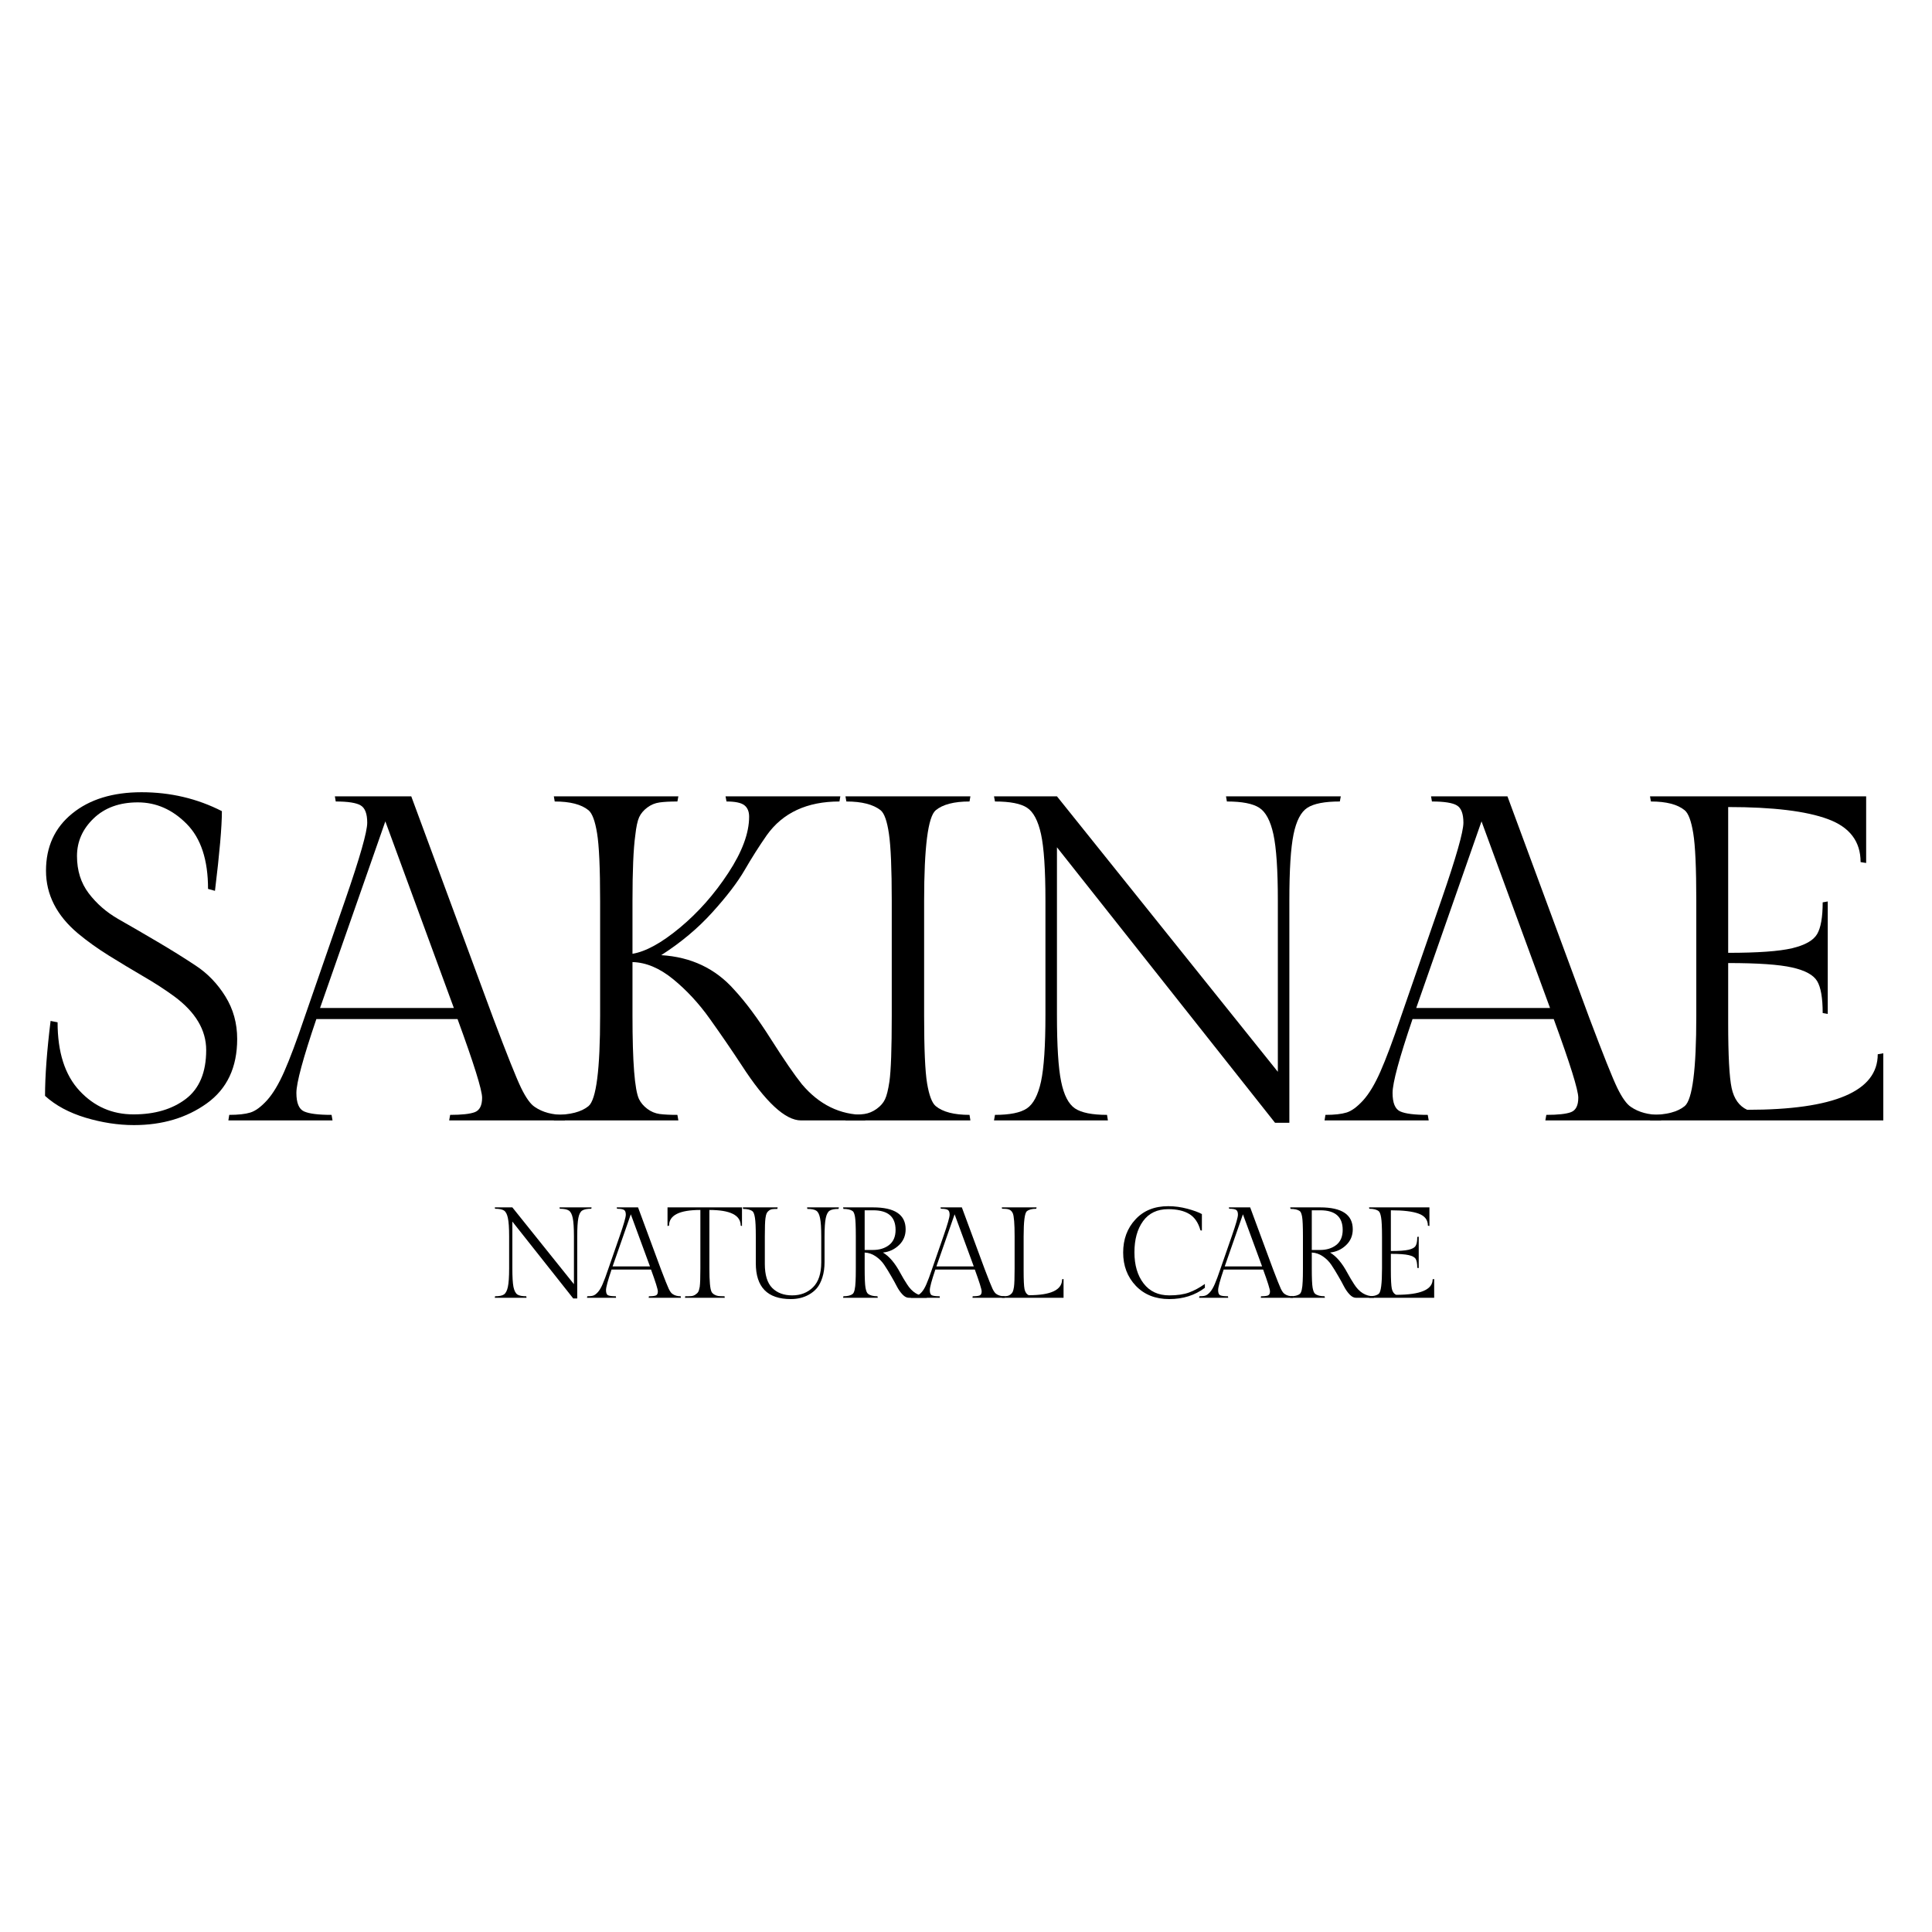 <svg version="1.0" preserveAspectRatio="xMidYMid meet" height="500" viewBox="0 0 375 375" zoomAndPan="magnify" width="500" xmlns:xlink="http://www.w3.org/1999/xlink" xmlns="http://www.w3.org/2000/svg"><defs><g></g><clipPath id="f7d0c3c0c8"><rect height="107" y="0" width="366" x="0"></rect></clipPath><clipPath id="eef20ba114"><rect height="31" y="0" width="186" x="0"></rect></clipPath></defs><g transform="matrix(1, 0, 0, 1, 3, 137)"><g clip-path="url(#f7d0c3c0c8)"><g fill-opacity="1" fill="#000000"><g transform="translate(0.803, 80.474)"><g><path d="M 7.375 -19.047 C 7.375 -13.234 8.797 -8.801 11.641 -5.75 C 14.484 -2.695 17.973 -1.172 22.109 -1.172 C 26.242 -1.172 29.629 -2.172 32.266 -4.172 C 34.898 -6.18 36.219 -9.344 36.219 -13.656 C 36.219 -17.551 34.148 -21.023 30.016 -24.078 C 28.211 -25.398 26.203 -26.703 23.984 -27.984 C 21.773 -29.273 19.562 -30.609 17.344 -31.984 C 15.125 -33.367 13.117 -34.805 11.328 -36.297 C 7.191 -39.773 5.125 -43.832 5.125 -48.469 C 5.125 -53.113 6.816 -56.812 10.203 -59.562 C 13.586 -62.32 18.078 -63.703 23.672 -63.703 C 29.273 -63.703 34.473 -62.477 39.266 -60.031 C 39.266 -57.031 38.816 -51.875 37.922 -44.562 L 36.578 -44.938 C 36.578 -50.562 35.195 -54.766 32.438 -57.547 C 29.688 -60.336 26.523 -61.734 22.953 -61.734 C 19.391 -61.734 16.531 -60.695 14.375 -58.625 C 12.219 -56.562 11.141 -54.125 11.141 -51.312 C 11.141 -48.5 11.898 -46.086 13.422 -44.078 C 14.953 -42.066 16.867 -40.398 19.172 -39.078 C 21.484 -37.766 23.988 -36.312 26.688 -34.719 C 29.383 -33.133 31.883 -31.578 34.188 -30.047 C 36.5 -28.523 38.414 -26.535 39.938 -24.078 C 41.469 -21.617 42.234 -18.863 42.234 -15.812 C 42.234 -10.301 40.27 -6.133 36.344 -3.312 C 32.426 -0.5 27.707 0.906 22.188 0.906 C 19.133 0.906 16.004 0.426 12.797 -0.531 C 9.598 -1.5 6.977 -2.91 4.938 -4.766 C 4.938 -8.598 5.297 -13.445 6.016 -19.312 Z M 7.375 -19.047"></path></g></g></g><g fill-opacity="1" fill="#000000"><g transform="translate(44.56, 80.474)"><g><path d="M 39.812 -1.078 C 42.082 -1.078 43.68 -1.254 44.609 -1.609 C 45.547 -1.973 46.016 -2.906 46.016 -4.406 C 46.016 -5.906 44.426 -10.992 41.25 -19.672 L 13.844 -19.672 C 11.258 -12.066 9.969 -7.289 9.969 -5.344 C 9.969 -3.395 10.461 -2.195 11.453 -1.75 C 12.441 -1.301 14.223 -1.078 16.797 -1.078 L 16.984 0 L -3.234 0 L -3.062 -1.078 C -1.32 -1.078 0.039 -1.227 1.031 -1.531 C 2.02 -1.832 3.098 -2.625 4.266 -3.906 C 5.43 -5.195 6.551 -7.066 7.625 -9.516 C 8.707 -11.973 10 -15.422 11.5 -19.859 L 19.5 -42.953 C 22.312 -51.098 23.719 -56.039 23.719 -57.781 C 23.719 -59.52 23.297 -60.641 22.453 -61.141 C 21.617 -61.648 20.004 -61.906 17.609 -61.906 L 17.438 -62.906 L 32.266 -62.906 L 48.172 -19.859 C 50.859 -12.734 52.664 -8.211 53.594 -6.297 C 54.531 -4.379 55.414 -3.148 56.25 -2.609 C 57.75 -1.586 59.633 -1.078 61.906 -1.078 L 62.094 0 L 39.625 0 Z M 27.234 -58.047 L 14.562 -21.828 L 40.531 -21.828 Z M 27.234 -58.047"></path></g></g></g><g fill-opacity="1" fill="#000000"><g transform="translate(99.999, 80.474)"><g><path d="M 52.484 0 C 49.422 0 45.582 -3.562 40.969 -10.688 C 39 -13.688 36.945 -16.68 34.812 -19.672 C 32.688 -22.672 30.305 -25.25 27.672 -27.406 C 25.035 -29.562 22.398 -30.672 19.766 -30.734 L 19.766 -20.312 C 19.766 -11.32 20.188 -5.93 21.031 -4.141 C 21.383 -3.422 21.922 -2.789 22.641 -2.25 C 23.359 -1.707 24.148 -1.375 25.016 -1.25 C 25.891 -1.133 27.047 -1.078 28.484 -1.078 L 28.672 0 L 4.5 0 L 4.672 -1.078 C 7.672 -1.078 9.859 -1.645 11.234 -2.781 C 12.734 -4.039 13.484 -9.883 13.484 -20.312 L 13.484 -42.594 C 13.484 -49 13.285 -53.383 12.891 -55.75 C 12.504 -58.125 11.953 -59.609 11.234 -60.203 C 9.859 -61.336 7.672 -61.906 4.672 -61.906 L 4.5 -62.906 L 28.672 -62.906 L 28.484 -61.906 C 27.047 -61.906 25.891 -61.844 25.016 -61.719 C 24.148 -61.602 23.359 -61.273 22.641 -60.734 C 21.922 -60.203 21.395 -59.578 21.062 -58.859 C 20.738 -58.141 20.488 -56.973 20.312 -55.359 C 19.945 -52.723 19.766 -48.469 19.766 -42.594 L 19.766 -32.344 C 22.348 -32.77 25.422 -34.461 28.984 -37.422 C 32.547 -40.391 35.672 -43.926 38.359 -48.031 C 41.055 -52.133 42.406 -55.773 42.406 -58.953 C 42.406 -59.961 42.094 -60.707 41.469 -61.188 C 40.844 -61.664 39.691 -61.906 38.016 -61.906 L 37.828 -62.906 L 60.109 -62.906 L 59.938 -61.906 C 53.645 -61.906 48.941 -59.723 45.828 -55.359 C 44.328 -53.203 42.891 -50.938 41.516 -48.562 C 40.141 -46.195 38.055 -43.473 35.266 -40.391 C 32.484 -37.305 29.176 -34.535 25.344 -32.078 C 31.156 -31.723 35.883 -29.477 39.531 -25.344 C 41.75 -22.945 44.129 -19.738 46.672 -15.719 C 49.223 -11.707 51.219 -8.805 52.656 -7.016 C 56.008 -3.055 60.051 -1.078 64.781 -1.078 L 64.969 0 Z M 52.484 0"></path></g></g></g><g fill-opacity="1" fill="#000000"><g transform="translate(156.605, 80.474)"><g><path d="M 19.766 -42.594 L 19.766 -20.312 C 19.766 -13.895 19.957 -9.52 20.344 -7.188 C 20.738 -4.852 21.297 -3.383 22.016 -2.781 C 23.391 -1.645 25.578 -1.078 28.578 -1.078 L 28.75 0 L 4.5 0 L 4.672 -1.078 C 6.172 -1.078 7.336 -1.133 8.172 -1.25 C 9.016 -1.375 9.812 -1.707 10.562 -2.25 C 11.312 -2.789 11.848 -3.406 12.172 -4.094 C 12.504 -4.781 12.789 -5.93 13.031 -7.547 C 13.332 -9.641 13.484 -13.895 13.484 -20.312 L 13.484 -42.594 C 13.484 -48.82 13.301 -53.164 12.938 -55.625 C 12.582 -58.082 12.047 -59.609 11.328 -60.203 C 9.891 -61.336 7.672 -61.906 4.672 -61.906 L 4.5 -62.906 L 28.75 -62.906 L 28.578 -61.906 C 25.578 -61.906 23.391 -61.336 22.016 -60.203 C 20.516 -58.941 19.766 -53.07 19.766 -42.594 Z M 19.766 -42.594"></path></g></g></g><g fill-opacity="1" fill="#000000"><g transform="translate(186.435, 80.474)"><g><path d="M 60.828 -42.688 L 60.828 0.453 L 58.047 0.453 L 15.719 -53.016 L 15.719 -20.484 C 15.719 -14.492 15.988 -10.18 16.531 -7.547 C 17.07 -4.91 17.969 -3.172 19.219 -2.328 C 20.477 -1.492 22.551 -1.078 25.438 -1.078 L 25.609 0 L 3.5 0 L 3.688 -1.078 C 6.562 -1.078 8.625 -1.492 9.875 -2.328 C 11.133 -3.172 12.051 -4.91 12.625 -7.547 C 13.195 -10.18 13.484 -14.492 13.484 -20.484 L 13.484 -42.688 C 13.484 -48.676 13.195 -52.973 12.625 -55.578 C 12.051 -58.18 11.148 -59.883 9.922 -60.688 C 8.703 -61.5 6.625 -61.906 3.688 -61.906 L 3.5 -62.906 L 15.719 -62.906 L 58.594 -9.438 L 58.594 -42.688 C 58.594 -48.613 58.305 -52.895 57.734 -55.531 C 57.16 -58.164 56.242 -59.883 54.984 -60.688 C 53.734 -61.5 51.641 -61.906 48.703 -61.906 L 48.531 -62.906 L 70.812 -62.906 L 70.625 -61.906 C 67.688 -61.906 65.586 -61.5 64.328 -60.688 C 63.078 -59.883 62.18 -58.164 61.641 -55.531 C 61.098 -52.895 60.828 -48.613 60.828 -42.688 Z M 60.828 -42.688"></path></g></g></g><g fill-opacity="1" fill="#000000"><g transform="translate(257.328, 80.474)"><g><path d="M 39.812 -1.078 C 42.082 -1.078 43.68 -1.254 44.609 -1.609 C 45.547 -1.973 46.016 -2.906 46.016 -4.406 C 46.016 -5.906 44.426 -10.992 41.25 -19.672 L 13.844 -19.672 C 11.258 -12.066 9.969 -7.289 9.969 -5.344 C 9.969 -3.395 10.461 -2.195 11.453 -1.75 C 12.441 -1.301 14.223 -1.078 16.797 -1.078 L 16.984 0 L -3.234 0 L -3.062 -1.078 C -1.32 -1.078 0.039 -1.227 1.031 -1.531 C 2.02 -1.832 3.098 -2.625 4.266 -3.906 C 5.43 -5.195 6.551 -7.066 7.625 -9.516 C 8.707 -11.973 10 -15.422 11.5 -19.859 L 19.5 -42.953 C 22.312 -51.098 23.719 -56.039 23.719 -57.781 C 23.719 -59.52 23.297 -60.641 22.453 -61.141 C 21.617 -61.648 20.004 -61.906 17.609 -61.906 L 17.438 -62.906 L 32.266 -62.906 L 48.172 -19.859 C 50.859 -12.734 52.664 -8.211 53.594 -6.297 C 54.531 -4.379 55.414 -3.148 56.25 -2.609 C 57.75 -1.586 59.633 -1.078 61.906 -1.078 L 62.094 0 L 39.625 0 Z M 27.234 -58.047 L 14.562 -21.828 L 40.531 -21.828 Z M 27.234 -58.047"></path></g></g></g><g fill-opacity="1" fill="#000000"><g transform="translate(312.766, 80.474)"><g><path d="M 49.781 0 L 4.5 0 L 4.672 -1.078 C 7.672 -1.078 9.859 -1.645 11.234 -2.781 C 12.734 -4.039 13.484 -9.883 13.484 -20.312 L 13.484 -42.594 C 13.484 -49 13.285 -53.383 12.891 -55.75 C 12.504 -58.125 11.953 -59.609 11.234 -60.203 C 9.859 -61.336 7.672 -61.906 4.672 -61.906 L 4.5 -62.906 L 46.453 -62.906 L 46.453 -49.969 L 45.375 -50.141 C 45.375 -54.148 43.258 -56.93 39.031 -58.484 C 34.812 -60.047 28.359 -60.828 19.672 -60.828 L 19.672 -32.531 C 25.43 -32.531 29.566 -32.828 32.078 -33.422 C 34.598 -34.023 36.219 -34.941 36.938 -36.172 C 37.656 -37.398 38.016 -39.453 38.016 -42.328 L 39 -42.5 L 39 -20.672 L 38.016 -20.844 C 38.016 -23.781 37.656 -25.848 36.938 -27.047 C 36.219 -28.242 34.598 -29.125 32.078 -29.688 C 29.566 -30.258 25.43 -30.547 19.672 -30.547 L 19.672 -18.953 C 19.672 -12.609 19.895 -8.383 20.344 -6.281 C 20.801 -4.188 21.805 -2.781 23.359 -2.062 C 40.254 -2.062 48.703 -5.656 48.703 -12.844 L 49.781 -13.031 Z M 49.781 0"></path></g></g></g></g></g><g transform="matrix(1, 0, 0, 1, 94, 229)"><g clip-path="url(#eef20ba114)"><g fill-opacity="1" fill="#000000"><g transform="translate(1.057, 22.9)"><g><path d="M 16.984 -11.906 L 16.984 0.125 L 16.203 0.125 L 4.391 -14.797 L 4.391 -5.719 C 4.391 -4.039 4.461 -2.832 4.609 -2.094 C 4.766 -1.363 5.016 -0.879 5.359 -0.641 C 5.711 -0.41 6.289 -0.297 7.094 -0.297 L 7.141 0 L 0.984 0 L 1.031 -0.297 C 1.832 -0.297 2.406 -0.41 2.75 -0.641 C 3.102 -0.879 3.359 -1.363 3.516 -2.094 C 3.68 -2.832 3.766 -4.039 3.766 -5.719 L 3.766 -11.906 C 3.766 -13.582 3.68 -14.785 3.516 -15.516 C 3.359 -16.242 3.109 -16.719 2.766 -16.938 C 2.422 -17.164 1.844 -17.281 1.031 -17.281 L 0.984 -17.547 L 4.391 -17.547 L 16.344 -2.641 L 16.344 -11.906 C 16.344 -13.562 16.266 -14.758 16.109 -15.5 C 15.953 -16.238 15.695 -16.719 15.344 -16.938 C 15 -17.164 14.414 -17.281 13.594 -17.281 L 13.547 -17.547 L 19.766 -17.547 L 19.719 -17.281 C 18.895 -17.281 18.305 -17.164 17.953 -16.938 C 17.598 -16.719 17.348 -16.238 17.203 -15.5 C 17.055 -14.758 16.984 -13.562 16.984 -11.906 Z M 16.984 -11.906"></path></g></g></g><g fill-opacity="1" fill="#000000"><g transform="translate(20.845, 22.9)"><g><path d="M 11.109 -0.297 C 11.742 -0.297 12.191 -0.348 12.453 -0.453 C 12.711 -0.555 12.844 -0.816 12.844 -1.234 C 12.844 -1.648 12.398 -3.066 11.516 -5.484 L 3.859 -5.484 C 3.141 -3.367 2.781 -2.035 2.781 -1.484 C 2.781 -0.941 2.914 -0.609 3.188 -0.484 C 3.469 -0.359 3.969 -0.297 4.688 -0.297 L 4.734 0 L -0.906 0 L -0.859 -0.297 C -0.367 -0.297 0.008 -0.336 0.281 -0.422 C 0.562 -0.504 0.863 -0.723 1.188 -1.078 C 1.52 -1.441 1.832 -1.969 2.125 -2.656 C 2.426 -3.344 2.785 -4.305 3.203 -5.547 L 5.438 -11.984 C 6.227 -14.254 6.625 -15.633 6.625 -16.125 C 6.625 -16.613 6.504 -16.926 6.266 -17.062 C 6.035 -17.207 5.586 -17.281 4.922 -17.281 L 4.859 -17.547 L 9 -17.547 L 13.438 -5.547 C 14.195 -3.555 14.703 -2.289 14.953 -1.75 C 15.211 -1.219 15.461 -0.879 15.703 -0.734 C 16.117 -0.441 16.645 -0.297 17.281 -0.297 L 17.328 0 L 11.062 0 Z M 7.594 -16.203 L 4.062 -6.094 L 11.312 -6.094 Z M 7.594 -16.203"></path></g></g></g><g fill-opacity="1" fill="#000000"><g transform="translate(35.191, 22.9)"><g><path d="M 0.375 -17.547 L 14.828 -17.547 L 14.828 -13.938 L 14.578 -14 C 14.578 -16.031 12.551 -17.047 8.5 -17.047 L 8.5 -5.672 C 8.5 -3.191 8.641 -1.688 8.922 -1.156 C 9.023 -0.957 9.203 -0.781 9.453 -0.625 C 9.703 -0.477 9.969 -0.383 10.25 -0.344 C 10.539 -0.312 10.938 -0.297 11.438 -0.297 L 11.484 0 L 3.766 0 L 3.812 -0.297 C 4.312 -0.297 4.707 -0.305 5 -0.328 C 5.289 -0.359 5.555 -0.457 5.797 -0.625 C 6.047 -0.789 6.223 -0.961 6.328 -1.141 C 6.441 -1.328 6.539 -1.656 6.625 -2.125 C 6.707 -2.695 6.75 -3.879 6.75 -5.672 L 6.75 -17.047 C 2.695 -17.047 0.672 -16.031 0.672 -14 L 0.375 -13.938 Z M 0.375 -17.547"></path></g></g></g><g fill-opacity="1" fill="#000000"><g transform="translate(49.436, 22.9)"><g><path d="M 16.609 -11.859 L 16.609 -6.953 C 16.609 -5.828 16.469 -4.828 16.188 -3.953 C 15.914 -3.086 15.562 -2.395 15.125 -1.875 C 14.688 -1.363 14.164 -0.941 13.562 -0.609 C 12.539 -0.035 11.375 0.25 10.062 0.25 C 5.531 0.25 3.266 -2.066 3.266 -6.703 L 3.266 -11.891 C 3.266 -13.68 3.207 -14.898 3.094 -15.547 C 2.988 -16.203 2.836 -16.613 2.641 -16.781 C 2.254 -17.094 1.641 -17.25 0.797 -17.25 L 0.75 -17.547 L 7.5 -17.547 L 7.453 -17.25 C 7.047 -17.25 6.723 -17.234 6.484 -17.203 C 6.242 -17.172 6.02 -17.078 5.812 -16.922 C 5.613 -16.773 5.469 -16.602 5.375 -16.406 C 5.281 -16.219 5.203 -15.898 5.141 -15.453 C 5.055 -14.867 5.016 -13.68 5.016 -11.891 L 5.016 -6.578 C 5.016 -4.43 5.492 -2.875 6.453 -1.906 C 7.422 -0.945 8.711 -0.469 10.328 -0.469 C 11.953 -0.469 13.297 -0.988 14.359 -2.031 C 15.43 -3.082 15.969 -4.703 15.969 -6.891 L 15.969 -11.859 C 15.969 -13.535 15.891 -14.738 15.734 -15.469 C 15.586 -16.207 15.344 -16.688 15 -16.906 C 14.664 -17.133 14.086 -17.25 13.266 -17.25 L 13.219 -17.547 L 19.391 -17.547 L 19.328 -17.25 C 18.516 -17.25 17.938 -17.133 17.594 -16.906 C 17.25 -16.688 17 -16.207 16.844 -15.469 C 16.688 -14.738 16.609 -13.535 16.609 -11.859 Z M 16.609 -11.859"></path></g></g></g><g fill-opacity="1" fill="#000000"><g transform="translate(68.347, 22.9)"><g><path d="M 14.062 0 C 13.645 0 13.234 -0.211 12.828 -0.641 C 12.422 -1.066 12.051 -1.598 11.719 -2.234 C 11.395 -2.867 11.016 -3.555 10.578 -4.297 C 10.148 -5.047 9.719 -5.742 9.281 -6.391 C 8.844 -7.047 8.289 -7.598 7.625 -8.047 C 6.957 -8.504 6.242 -8.75 5.484 -8.781 L 5.484 -5.672 C 5.484 -3.859 5.535 -2.629 5.641 -1.984 C 5.754 -1.348 5.914 -0.945 6.125 -0.781 C 6.52 -0.457 7.133 -0.297 7.969 -0.297 L 8.031 0 L 1.297 0 L 1.359 -0.297 C 2.172 -0.297 2.77 -0.445 3.156 -0.75 C 3.477 -1 3.664 -1.816 3.719 -3.203 C 3.75 -3.754 3.766 -4.578 3.766 -5.672 L 3.766 -12.016 C 3.766 -13.867 3.711 -15.098 3.609 -15.703 C 3.504 -16.305 3.352 -16.68 3.156 -16.828 C 2.77 -17.109 2.172 -17.25 1.359 -17.25 L 1.297 -17.547 L 7.125 -17.547 C 11.332 -17.547 13.438 -16.129 13.438 -13.297 C 13.438 -12.066 13.004 -11.039 12.141 -10.219 C 11.285 -9.395 10.25 -8.914 9.031 -8.781 C 10.25 -8.062 11.375 -6.738 12.406 -4.812 C 12.812 -4.062 13.238 -3.344 13.688 -2.656 C 14.676 -1.082 15.945 -0.297 17.5 -0.297 L 17.547 0 Z M 5.484 -16.984 L 5.484 -9.281 L 7.078 -9.281 C 8.348 -9.281 9.398 -9.602 10.234 -10.25 C 11.066 -10.906 11.484 -11.879 11.484 -13.172 C 11.484 -15.711 10.031 -16.984 7.125 -16.984 Z M 5.484 -16.984"></path></g></g></g><g fill-opacity="1" fill="#000000"><g transform="translate(83.695, 22.9)"><g><path d="M 11.109 -0.297 C 11.742 -0.297 12.191 -0.348 12.453 -0.453 C 12.711 -0.555 12.844 -0.816 12.844 -1.234 C 12.844 -1.648 12.398 -3.066 11.516 -5.484 L 3.859 -5.484 C 3.141 -3.367 2.781 -2.035 2.781 -1.484 C 2.781 -0.941 2.914 -0.609 3.188 -0.484 C 3.469 -0.359 3.969 -0.297 4.688 -0.297 L 4.734 0 L -0.906 0 L -0.859 -0.297 C -0.367 -0.297 0.008 -0.336 0.281 -0.422 C 0.562 -0.504 0.863 -0.723 1.188 -1.078 C 1.52 -1.441 1.832 -1.969 2.125 -2.656 C 2.426 -3.344 2.785 -4.305 3.203 -5.547 L 5.438 -11.984 C 6.227 -14.254 6.625 -15.633 6.625 -16.125 C 6.625 -16.613 6.504 -16.926 6.266 -17.062 C 6.035 -17.207 5.586 -17.281 4.922 -17.281 L 4.859 -17.547 L 9 -17.547 L 13.438 -5.547 C 14.195 -3.555 14.703 -2.289 14.953 -1.75 C 15.211 -1.219 15.461 -0.879 15.703 -0.734 C 16.117 -0.441 16.645 -0.297 17.281 -0.297 L 17.328 0 L 11.062 0 Z M 7.594 -16.203 L 4.062 -6.094 L 11.312 -6.094 Z M 7.594 -16.203"></path></g></g></g><g fill-opacity="1" fill="#000000"><g transform="translate(99.17, 22.9)"><g><path d="M 13.266 0 L 1.281 0 L 1.328 -0.297 C 1.734 -0.297 2.055 -0.312 2.297 -0.344 C 2.535 -0.383 2.754 -0.477 2.953 -0.625 C 3.16 -0.781 3.305 -0.953 3.391 -1.141 C 3.484 -1.328 3.566 -1.648 3.641 -2.109 C 3.723 -2.691 3.766 -3.879 3.766 -5.672 L 3.766 -11.891 C 3.766 -14.379 3.645 -15.891 3.406 -16.422 C 3.188 -16.891 2.82 -17.16 2.312 -17.234 C 2.062 -17.266 1.734 -17.281 1.328 -17.281 L 1.281 -17.547 L 8.031 -17.547 L 7.969 -17.281 C 7.133 -17.281 6.523 -17.117 6.141 -16.797 C 5.723 -16.453 5.516 -14.816 5.516 -11.891 L 5.516 -5.297 C 5.516 -3.484 5.57 -2.281 5.688 -1.688 C 5.812 -1.094 6.086 -0.695 6.516 -0.5 C 10.828 -0.5 12.984 -1.531 12.984 -3.594 L 13.266 -3.641 Z M 13.266 0"></path></g></g></g><g fill-opacity="1" fill="#000000"><g transform="translate(112.118, 22.9)"><g></g></g></g><g fill-opacity="1" fill="#000000"><g transform="translate(117.435, 22.9)"><g></g></g></g><g fill-opacity="1" fill="#000000"><g transform="translate(122.755, 22.9)"><g><path d="M 17.109 -1.938 C 15.18 -0.477 12.875 0.25 10.188 0.25 C 7.508 0.25 5.348 -0.609 3.703 -2.328 C 2.066 -4.055 1.25 -6.207 1.25 -8.781 C 1.25 -11.352 2.039 -13.492 3.625 -15.203 C 5.207 -16.922 7.332 -17.781 10 -17.781 C 11.238 -17.781 12.477 -17.613 13.719 -17.281 C 14.957 -16.945 15.895 -16.602 16.531 -16.25 L 16.531 -13.047 L 16.25 -13.094 C 15.832 -14.594 15.109 -15.648 14.078 -16.266 C 13.047 -16.891 11.688 -17.203 10 -17.203 C 7.863 -17.203 6.234 -16.426 5.109 -14.875 C 3.992 -13.332 3.438 -11.316 3.438 -8.828 C 3.438 -6.336 4.031 -4.32 5.219 -2.781 C 6.406 -1.238 8.066 -0.469 10.203 -0.469 C 11.742 -0.469 13.023 -0.656 14.047 -1.031 C 15.078 -1.414 16.098 -1.969 17.109 -2.688 Z M 17.109 -1.938"></path></g></g></g><g fill-opacity="1" fill="#000000"><g transform="translate(139.658, 22.9)"><g><path d="M 11.109 -0.297 C 11.742 -0.297 12.191 -0.348 12.453 -0.453 C 12.711 -0.555 12.844 -0.816 12.844 -1.234 C 12.844 -1.648 12.398 -3.066 11.516 -5.484 L 3.859 -5.484 C 3.141 -3.367 2.781 -2.035 2.781 -1.484 C 2.781 -0.941 2.914 -0.609 3.188 -0.484 C 3.469 -0.359 3.969 -0.297 4.688 -0.297 L 4.734 0 L -0.906 0 L -0.859 -0.297 C -0.367 -0.297 0.008 -0.336 0.281 -0.422 C 0.562 -0.504 0.863 -0.723 1.188 -1.078 C 1.52 -1.441 1.832 -1.969 2.125 -2.656 C 2.426 -3.344 2.785 -4.305 3.203 -5.547 L 5.438 -11.984 C 6.227 -14.254 6.625 -15.633 6.625 -16.125 C 6.625 -16.613 6.504 -16.926 6.266 -17.062 C 6.035 -17.207 5.586 -17.281 4.922 -17.281 L 4.859 -17.547 L 9 -17.547 L 13.438 -5.547 C 14.195 -3.555 14.703 -2.289 14.953 -1.75 C 15.211 -1.219 15.461 -0.879 15.703 -0.734 C 16.117 -0.441 16.645 -0.297 17.281 -0.297 L 17.328 0 L 11.062 0 Z M 7.594 -16.203 L 4.062 -6.094 L 11.312 -6.094 Z M 7.594 -16.203"></path></g></g></g><g fill-opacity="1" fill="#000000"><g transform="translate(155.133, 22.9)"><g><path d="M 14.062 0 C 13.645 0 13.234 -0.211 12.828 -0.641 C 12.422 -1.066 12.051 -1.598 11.719 -2.234 C 11.395 -2.867 11.016 -3.555 10.578 -4.297 C 10.148 -5.047 9.719 -5.742 9.281 -6.391 C 8.844 -7.047 8.289 -7.598 7.625 -8.047 C 6.957 -8.504 6.242 -8.75 5.484 -8.781 L 5.484 -5.672 C 5.484 -3.859 5.535 -2.629 5.641 -1.984 C 5.754 -1.348 5.914 -0.945 6.125 -0.781 C 6.52 -0.457 7.133 -0.297 7.969 -0.297 L 8.031 0 L 1.297 0 L 1.359 -0.297 C 2.172 -0.297 2.77 -0.445 3.156 -0.75 C 3.477 -1 3.664 -1.816 3.719 -3.203 C 3.75 -3.754 3.766 -4.578 3.766 -5.672 L 3.766 -12.016 C 3.766 -13.867 3.711 -15.098 3.609 -15.703 C 3.504 -16.305 3.352 -16.68 3.156 -16.828 C 2.77 -17.109 2.172 -17.25 1.359 -17.25 L 1.297 -17.547 L 7.125 -17.547 C 11.332 -17.547 13.438 -16.129 13.438 -13.297 C 13.438 -12.066 13.004 -11.039 12.141 -10.219 C 11.285 -9.395 10.25 -8.914 9.031 -8.781 C 10.25 -8.062 11.375 -6.738 12.406 -4.812 C 12.812 -4.062 13.238 -3.344 13.688 -2.656 C 14.676 -1.082 15.945 -0.297 17.5 -0.297 L 17.547 0 Z M 5.484 -16.984 L 5.484 -9.281 L 7.078 -9.281 C 8.348 -9.281 9.398 -9.602 10.234 -10.25 C 11.066 -10.906 11.484 -11.879 11.484 -13.172 C 11.484 -15.711 10.031 -16.984 7.125 -16.984 Z M 5.484 -16.984"></path></g></g></g><g fill-opacity="1" fill="#000000"><g transform="translate(170.482, 22.9)"><g><path d="M 13.891 0 L 1.25 0 L 1.297 -0.297 C 2.141 -0.297 2.754 -0.457 3.141 -0.781 C 3.555 -1.125 3.766 -2.754 3.766 -5.672 L 3.766 -11.891 C 3.766 -13.68 3.707 -14.906 3.594 -15.562 C 3.488 -16.219 3.336 -16.629 3.141 -16.797 C 2.754 -17.117 2.141 -17.281 1.297 -17.281 L 1.25 -17.547 L 12.969 -17.547 L 12.969 -13.938 L 12.672 -14 C 12.672 -15.113 12.078 -15.891 10.891 -16.328 C 9.711 -16.766 7.91 -16.984 5.484 -16.984 L 5.484 -9.078 C 7.098 -9.078 8.254 -9.16 8.953 -9.328 C 9.648 -9.492 10.098 -9.75 10.297 -10.094 C 10.504 -10.438 10.609 -11.008 10.609 -11.812 L 10.891 -11.859 L 10.891 -5.766 L 10.609 -5.812 C 10.609 -6.633 10.504 -7.211 10.297 -7.547 C 10.098 -7.879 9.648 -8.125 8.953 -8.281 C 8.254 -8.445 7.098 -8.531 5.484 -8.531 L 5.484 -5.297 C 5.484 -3.523 5.547 -2.344 5.672 -1.75 C 5.805 -1.164 6.086 -0.773 6.516 -0.578 C 11.234 -0.578 13.594 -1.582 13.594 -3.594 L 13.891 -3.641 Z M 13.891 0"></path></g></g></g></g></g></svg>
